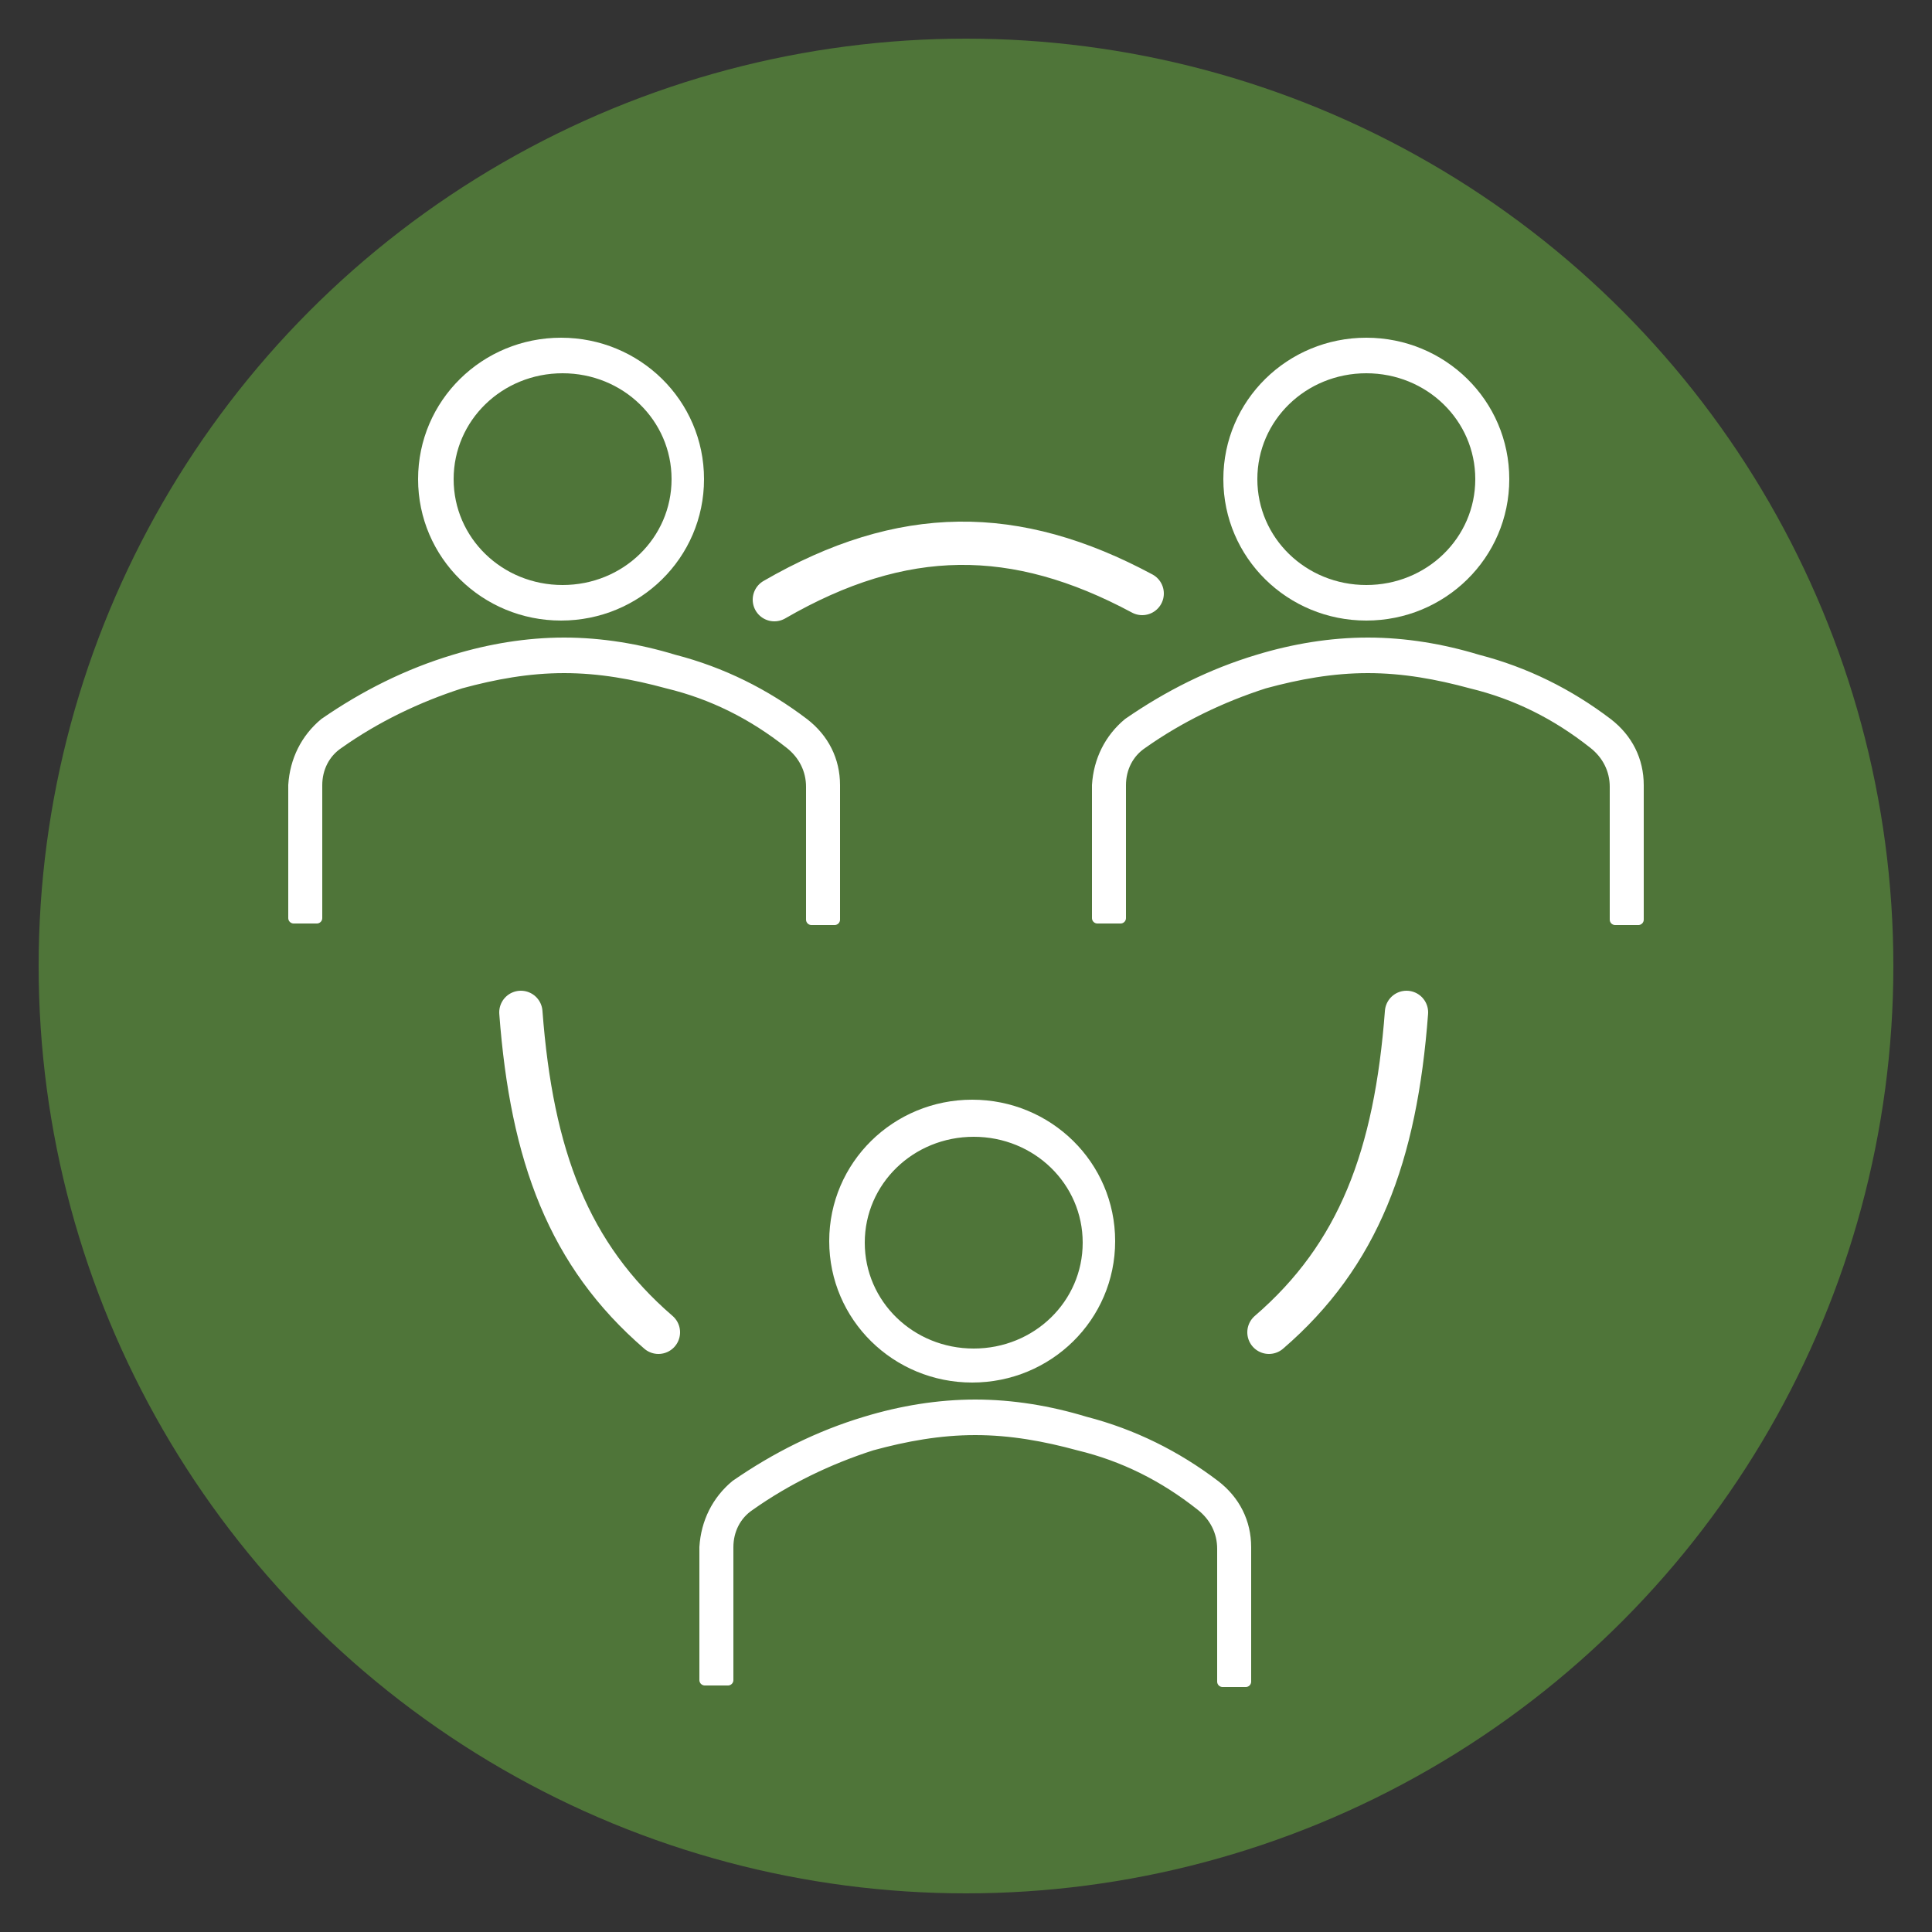 <?xml version="1.0" encoding="UTF-8"?>
<svg xmlns="http://www.w3.org/2000/svg" width="125" height="125" version="1.1" viewBox="0 0 125 125">
  <rect x="0" y="0" width="125" height="125" fill="#333333" stroke="none"/>
  <defs>
    <style>
      .cls-1 {
        fill: #fff;
        stroke-linejoin: round;
        stroke-width: .7px;
      }

      .cls-1, .cls-2 {
        stroke: #fff;
        stroke-linecap: round;
      }

      .cls-3 {
        fill: #4f7539;
      }

      .cls-2 {
        fill: none;
        stroke-miterlimit: 10;
        stroke-width: 2.8px;
      }
    </style>
  </defs>
  <!-- Generator: Adobe Illustrator 28.7.3, SVG Export Plug-In . SVG Version: 1.2.0 Build 164)  -->
  <g>
    <g id="Layer_1">
      <g>
        <circle class="cls-3" cx="62.5" cy="62.5" r="60"/>
        <g>
          <g>
            <g>
              <path class="cls-1" d="M88.4,39.8c4.9,0,8.9-3.9,8.9-8.8s-4-8.8-8.9-8.8-8.9,3.9-8.9,8.8,4,8.8,8.9,8.8ZM81,31c0-4,3.3-7.2,7.4-7.2,4.1,0,7.4,3.2,7.4,7.2s-3.3,7.2-7.4,7.2-7.4-3.2-7.4-7.2Z"/>
              <path class="cls-1" d="M104,46.8c-2.5-1.9-5.3-3.3-8.4-4.1-2.3-.7-4.7-1.1-7.1-1.1-2.4,0-4.8.4-7.1,1.1-3,.9-5.8,2.3-8.4,4.1-1.2,1-1.9,2.4-2,4v8.6h1.5v-8.6c0-1.1.5-2.1,1.4-2.7,2.4-1.7,5.1-3,7.9-3.9,2.2-.6,4.4-1,6.7-1,2.3,0,4.5.4,6.7,1,2.9.7,5.5,2,7.9,3.9.9.7,1.4,1.7,1.4,2.8v8.6h1.5v-8.7c0-1.6-.7-3-2-4Z"/>
            </g>
            <g>
              <path class="cls-1" d="M36.3,39.8c4.9,0,8.9-3.9,8.9-8.8s-4-8.8-8.9-8.8-8.9,3.9-8.9,8.8,4,8.8,8.9,8.8ZM29,31c0-4,3.3-7.2,7.4-7.2,4.1,0,7.4,3.2,7.4,7.2s-3.3,7.2-7.4,7.2-7.4-3.2-7.4-7.2Z"/>
              <path class="cls-1" d="M52,46.8c-2.5-1.9-5.3-3.3-8.4-4.1-2.3-.7-4.7-1.1-7.1-1.1-2.4,0-4.8.4-7.1,1.1-3,.9-5.8,2.3-8.4,4.1-1.2,1-1.9,2.4-2,4v8.6h1.5v-8.6c0-1.1.5-2.1,1.4-2.7,2.4-1.7,5.1-3,7.9-3.9,2.2-.6,4.4-1,6.7-1,2.3,0,4.5.4,6.7,1,2.9.7,5.5,2,7.9,3.9.9.7,1.4,1.7,1.4,2.8v8.6h1.5v-8.7c0-1.6-.7-3-2-4Z"/>
            </g>
            <g>
              <path class="cls-1" d="M62.9,89.1c4.9,0,8.9-3.9,8.9-8.8s-4-8.8-8.9-8.8-8.9,3.9-8.9,8.8,4,8.8,8.9,8.8ZM55.6,80.4c0-4,3.3-7.2,7.4-7.2,4.1,0,7.4,3.2,7.4,7.2s-3.3,7.2-7.4,7.2-7.4-3.2-7.4-7.2Z"/>
              <path class="cls-1" d="M78.6,96.1c-2.5-1.9-5.3-3.3-8.4-4.1-2.3-.7-4.7-1.1-7.1-1.1-2.4,0-4.8.4-7.1,1.1-3,.9-5.8,2.3-8.4,4.1-1.2,1-1.9,2.4-2,4v8.6h1.5v-8.6c0-1.1.5-2.1,1.4-2.7,2.4-1.7,5.1-3,7.9-3.9,2.2-.6,4.4-1,6.7-1,2.3,0,4.5.4,6.7,1,2.9.7,5.5,2,7.9,3.9.9.7,1.4,1.7,1.4,2.8v8.6h1.5v-8.7c0-1.6-.7-3-2-4Z"/>
            </g>
          </g>
          <g>
            <path class="cls-2" d="M50.1,38.8c8.3-4.8,15.6-4.8,23.8-.4"/>
            <path class="cls-2" d="M91,65.5c-.7,9.3-3.1,15.7-8.9,20.7"/>
            <path class="cls-2" d="M33.7,65.5c.7,9.3,3.1,15.7,8.9,20.7"/>
          </g>
        </g>
      </g>
    </g>
  </g>
</svg>